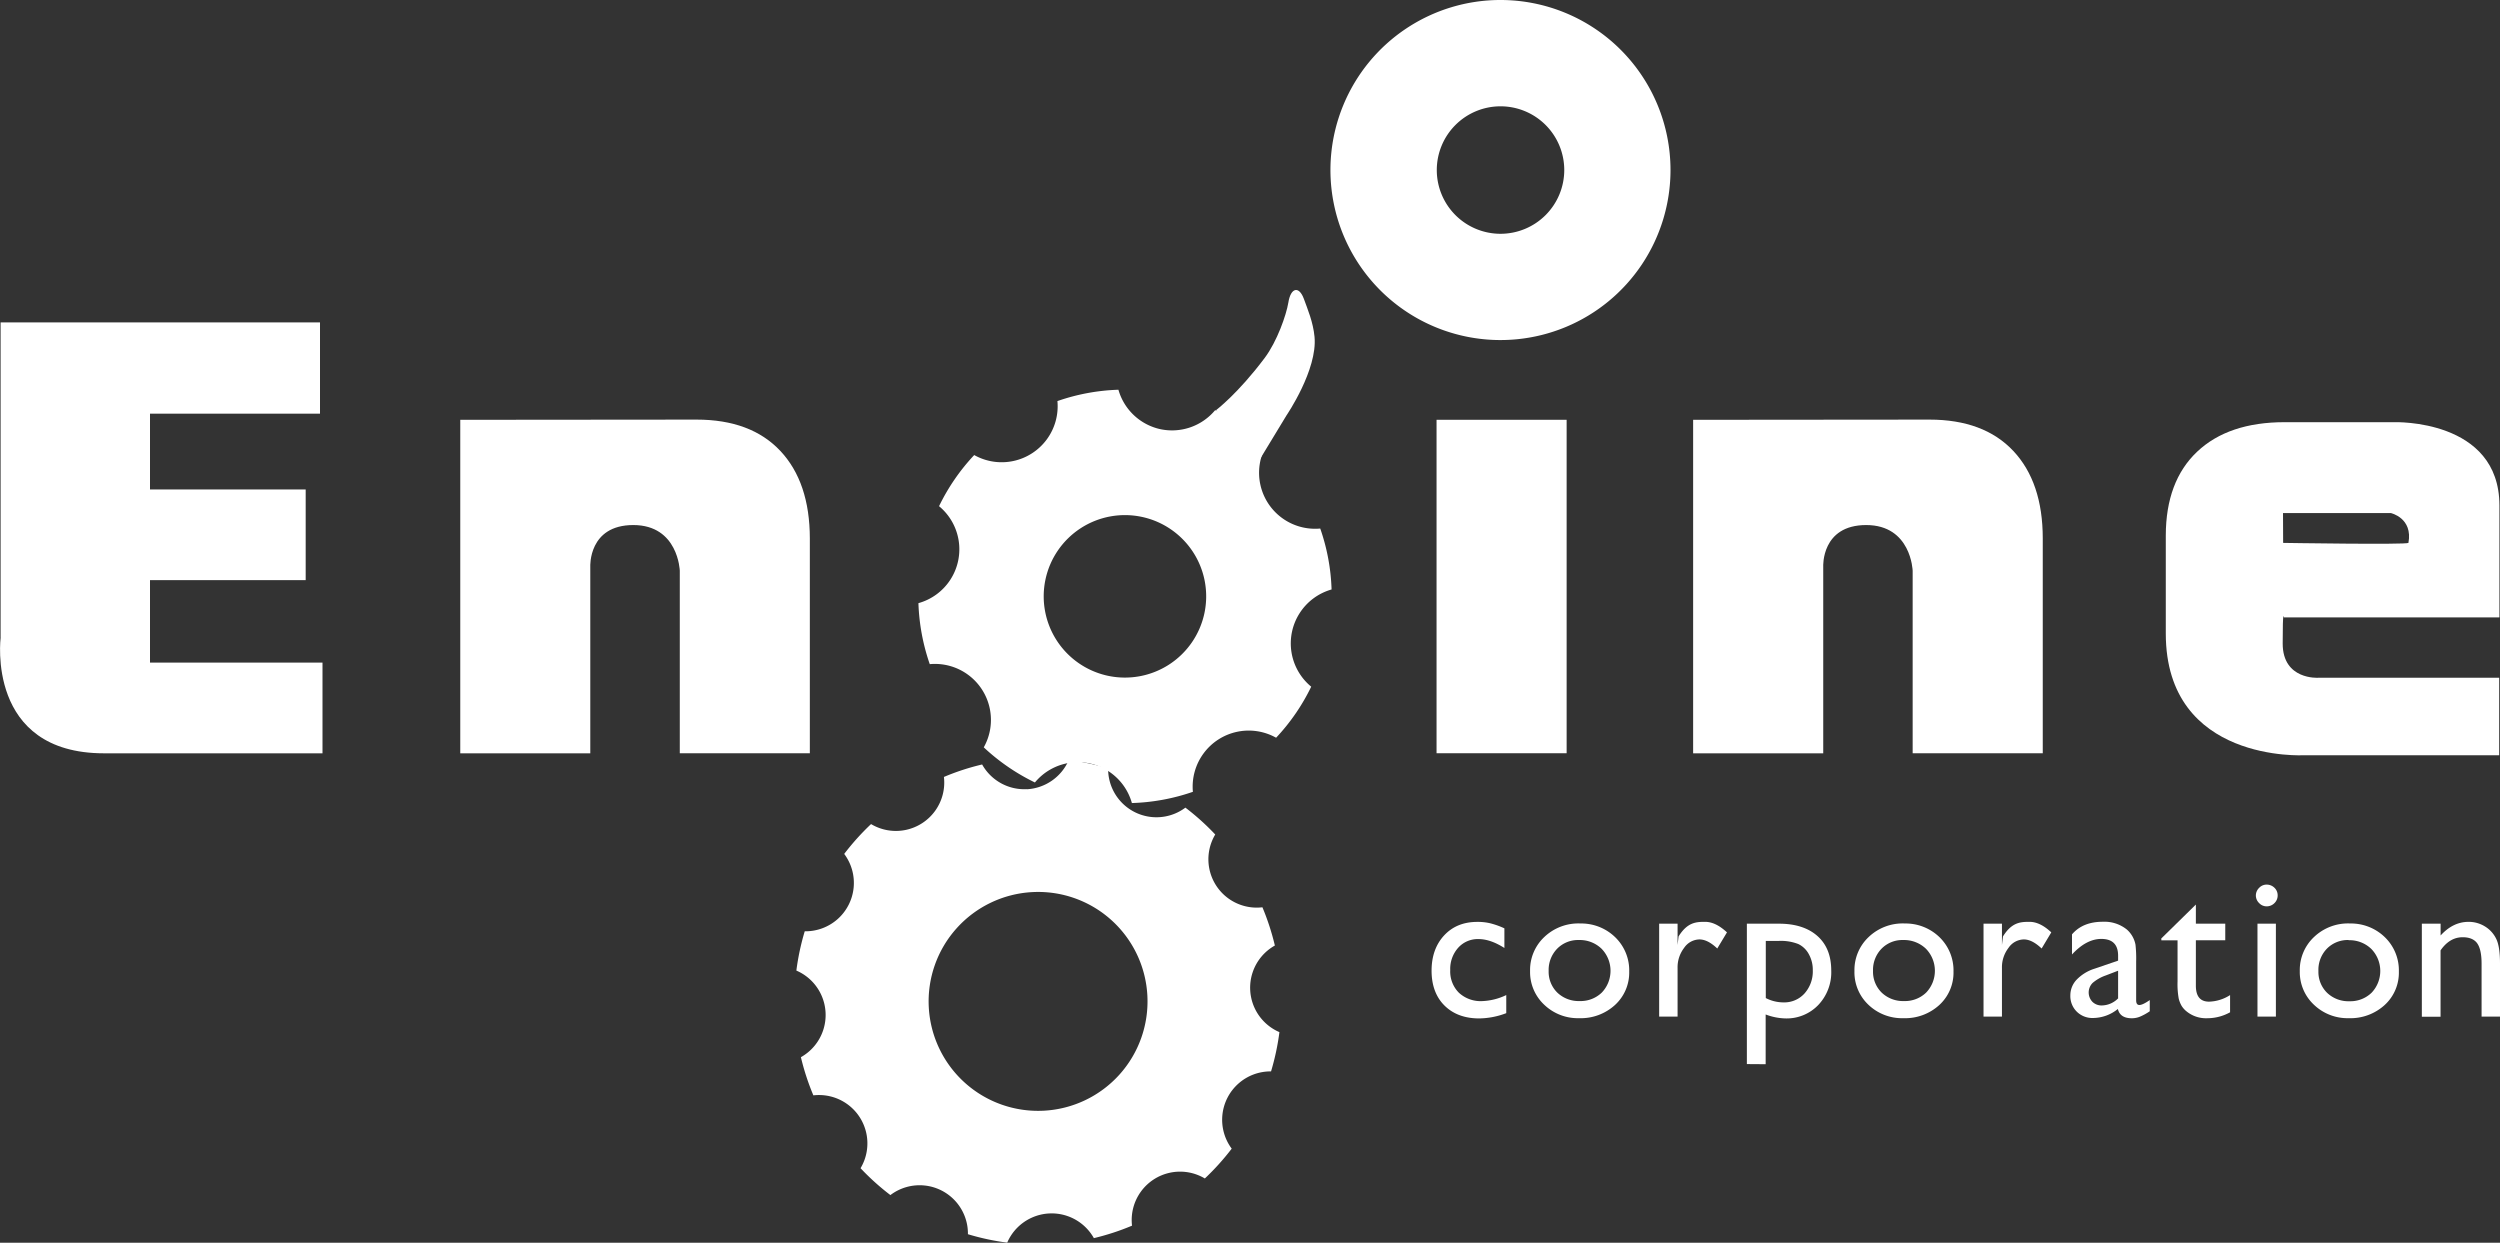 <svg xmlns="http://www.w3.org/2000/svg" viewBox="0 0 950 472.24"><rect x="0" y="0" width="950" height="472.24" fill="#333333" stroke="none"/><defs><style>.cls-1{fill:#fff;}</style></defs><title>logo-wht</title><g id="レイヤー_2" data-name="レイヤー 2"><g id="white"><path class="cls-1" d="M390.21,299.88a18.37,18.37,0,0,1-17-9.38,90,90,0,0,0-14.52,4.74A18.38,18.38,0,0,1,331,313.15a93.81,93.81,0,0,0-10.2,11.34,18.38,18.38,0,0,1-15,29.4,92.69,92.69,0,0,0-3.18,14.93,18.37,18.37,0,0,1,1.72,32.91,92.93,92.93,0,0,0,4.74,14.51,18.38,18.38,0,0,1,17.93,27.68,93.14,93.14,0,0,0,11.34,10.21A18.36,18.36,0,0,1,367.81,469a91.51,91.51,0,0,0,14.93,3.2,18.39,18.39,0,0,1,32.93-1.71,91.42,91.42,0,0,0,14.5-4.74,18.38,18.38,0,0,1,27.67-17.93,94.39,94.39,0,0,0,10.21-11.33A18.39,18.39,0,0,1,483,407.13a93.74,93.74,0,0,0,3.18-14.92,18.37,18.37,0,0,1-1.73-32.91,93.12,93.12,0,0,0-4.73-14.53,18.37,18.37,0,0,1-17.93-27.66,92.32,92.32,0,0,0-11.34-10.21A18.36,18.36,0,0,1,421.09,292a91.13,91.13,0,0,0-14.95-3.19,18.47,18.47,0,0,1-15.93,11.11M436,378.33A41.59,41.59,0,1,1,392.27,339,41.56,41.56,0,0,1,436,378.33"/><path class="cls-1" d="M.23,242.28V122.51H121.6V157.2H57V186h59.16v34.45H57v31.34h65.55v34.47h-83c-45,0-39.3-44-39.3-44"/><path class="cls-1" d="M240.65,199.52c-17.1,0-16.34,15.74-16.34,15.74v71H174.9V159.53l89.82-.08q20.63,0,31.81,11.9t11.21,33.24v81.65H258.32V216.86s-.56-17.34-17.67-17.34"/><path class="cls-1" d="M709.15,199.52c-17.1,0-16.32,15.74-16.32,15.74v71H643.39V159.53l89.82-.08q20.65,0,31.84,11.9t11.2,33.24v81.65H726.81V216.86s-.54-17.34-17.66-17.34"/><path class="cls-1" d="M572.38,378.08V385a29.6,29.6,0,0,1-10.29,2c-5.52,0-9.92-1.65-13.2-4.91S544,374.35,544,368.87s1.59-10,4.8-13.44,7.39-5.11,12.61-5.11a20.3,20.3,0,0,1,4.89.53,30.49,30.49,0,0,1,5.37,1.92v7.46c-3.54-2.25-6.81-3.38-9.84-3.38a10,10,0,0,0-7.74,3.32,12.06,12.06,0,0,0-3,8.45,11.44,11.44,0,0,0,3.28,8.61,12.17,12.17,0,0,0,8.85,3.19,23.07,23.07,0,0,0,9.24-2.34"/><path class="cls-1" d="M600.36,350.93a18.48,18.48,0,0,1,13.39,5.19,17.51,17.51,0,0,1,5.35,13.09,16.67,16.67,0,0,1-5.42,12.7,19.26,19.26,0,0,1-13.62,5,18.46,18.46,0,0,1-13.29-5.14A17,17,0,0,1,581.43,369a17.21,17.21,0,0,1,5.4-12.93,18.77,18.77,0,0,1,13.53-5.16m-.39,6.3a11.11,11.11,0,0,0-8.25,3.3,11.54,11.54,0,0,0-3.23,8.42,11.09,11.09,0,0,0,3.3,8.27,11.73,11.73,0,0,0,8.48,3.2,11.57,11.57,0,0,0,8.44-3.25,12,12,0,0,0-.13-16.64,11.91,11.91,0,0,0-8.61-3.3"/><path class="cls-1" d="M637.48,351v8.09l.38-3.25c3.38-5.44,6.76-5.54,10.12-5.54,2.65,0,5.39,1.33,8.27,4l-3.69,6.13c-2.42-2.31-4.68-3.45-6.76-3.45a7.21,7.21,0,0,0-5.85,3.23,12.11,12.11,0,0,0-2.47,7.62v18.47h-7V351Z"/><path class="cls-1" d="M663.81,404.35V351H676c6.26,0,11.13,1.58,14.63,4.69s5.24,7.49,5.24,13.08A18,18,0,0,1,691,381.84,16.62,16.62,0,0,1,678.41,387a22.54,22.54,0,0,1-7.46-1.5v18.9Zm12.08-46.8H671v21.71a14.67,14.67,0,0,0,6.73,1.65,10.36,10.36,0,0,0,8-3.41,12.57,12.57,0,0,0,3.13-8.78,12.2,12.2,0,0,0-1.49-6.1,8.93,8.93,0,0,0-4-3.88,18.17,18.17,0,0,0-7.46-1.19"/><path class="cls-1" d="M723.62,350.93A18.5,18.5,0,0,1,737,356.12a17.57,17.57,0,0,1,5.33,13.09,16.65,16.65,0,0,1-5.4,12.7,19.26,19.26,0,0,1-13.62,5A18.45,18.45,0,0,1,710,381.81,17,17,0,0,1,704.69,369a17.21,17.21,0,0,1,5.4-12.93,18.73,18.73,0,0,1,13.53-5.16m-.4,6.3a11.07,11.07,0,0,0-8.24,3.3,11.54,11.54,0,0,0-3.23,8.42,11.09,11.09,0,0,0,3.3,8.27,11.71,11.71,0,0,0,8.48,3.2,11.57,11.57,0,0,0,8.44-3.25,12,12,0,0,0-.13-16.64,12,12,0,0,0-8.62-3.3"/><path class="cls-1" d="M760.74,351v8.09l.39-3.25c3.38-5.44,6.75-5.54,10.13-5.54,2.63,0,5.39,1.33,8.23,4l-3.67,6.13c-2.42-2.31-4.68-3.45-6.75-3.45a7.2,7.2,0,0,0-5.85,3.23,12.06,12.06,0,0,0-2.48,7.62v18.47h-7V351Z"/><path class="cls-1" d="M811.74,365.09v15c0,1.21.4,1.81,1.23,1.81s2.15-.63,3.94-1.87v4.25a21,21,0,0,1-3.81,2.09,8.26,8.26,0,0,1-3,.57c-3,0-4.76-1.18-5.31-3.53a15.18,15.18,0,0,1-9.48,3.43,8.38,8.38,0,0,1-6.14-2.42,8.29,8.29,0,0,1-2.44-6.14,8.65,8.65,0,0,1,2.39-6,16.23,16.23,0,0,1,6.82-4.18l8.94-3.06v-1.87q0-6.37-6.38-6.38c-3.81,0-7.53,2-11.14,5.91v-7.64q4.08-4.8,11.73-4.79a13.53,13.53,0,0,1,9.17,3,10.17,10.17,0,0,1,3.23,5.73,48,48,0,0,1,.26,6m-6.87,14.25V368.87l-4.69,1.8a15.61,15.61,0,0,0-5,2.85,5.15,5.15,0,0,0-.08,7.16,4.9,4.9,0,0,0,3.62,1.39,8.86,8.86,0,0,0,6.19-2.73"/><path class="cls-1" d="M821.29,356.62l13.14-12.89V351H845.6v6.3H834.43v17.26q0,6.07,5,6.07a15.56,15.56,0,0,0,8-2.5v6.54a17.93,17.93,0,0,1-8.8,2.26,11.68,11.68,0,0,1-8-2.82,8.33,8.33,0,0,1-1.62-1.89,10.42,10.42,0,0,1-1.1-2.77,31.25,31.25,0,0,1-.44-6.49V357.32h-6.15Z"/><path class="cls-1" d="M861.29,336.15a4.2,4.2,0,0,1,3,1.2,3.93,3.93,0,0,1,1.22,2.91,4,4,0,0,1-1.22,2.92,4.1,4.1,0,0,1-3,1.23,3.87,3.87,0,0,1-2.83-1.25,4,4,0,0,1-1.23-2.9,4,4,0,0,1,1.23-2.86,3.87,3.87,0,0,1,2.83-1.25M857.84,351h7v35.32h-7Z"/><path class="cls-1" d="M892.84,350.93a18.48,18.48,0,0,1,13.39,5.19,17.54,17.54,0,0,1,5.34,13.09,16.65,16.65,0,0,1-5.4,12.7,19.27,19.27,0,0,1-13.62,5,18.45,18.45,0,0,1-13.29-5.14A17,17,0,0,1,873.92,369a17.21,17.21,0,0,1,5.4-12.93,18.73,18.73,0,0,1,13.52-5.16m-.39,6.3a11.1,11.1,0,0,0-8.24,3.3A11.54,11.54,0,0,0,881,369a11.09,11.09,0,0,0,3.3,8.27,11.69,11.69,0,0,0,8.48,3.2,11.57,11.57,0,0,0,8.44-3.25,12,12,0,0,0-.14-16.64,11.91,11.91,0,0,0-8.61-3.3"/><path class="cls-1" d="M927.43,351v4.49q4.7-5.19,10.64-5.19a11.77,11.77,0,0,1,6.15,1.71,11.22,11.22,0,0,1,4.31,4.69c1,2,1.47,5.12,1.47,9.41v20.19h-7V366.21c0-3.61-.56-6.18-1.65-7.73s-3-2.33-5.52-2.33c-3.3,0-6.12,1.66-8.42,5v25.21H920.3V351Z"/><rect class="cls-1" x="545.89" y="159.52" width="49.43" height="126.71"/><path class="cls-1" d="M867.89,234.62h81.89V192.1c0-33-39.93-31.67-39.93-31.67h-41.7q-21.37,0-33.24,11.22T823,203.48c0,3.43,0,19.85,0,37.25,0,49.34,52.69,46.26,52.69,46.26h74V257.55H880.93s-13.51.92-13.51-13,.47-9.89.47-9.89m-.35-39.69h41s8.43,1.87,6.66,11.33c-.76.75-47.61,0-47.61,0Z"/><path class="cls-1" d="M570.2,0a64.61,64.61,0,1,0,64.59,64.61A64.61,64.61,0,0,0,570.2,0m0,88.84a24.22,24.22,0,1,1,24.22-24.23A24.24,24.24,0,0,1,570.2,88.84"/><path class="cls-1" d="M441,163.1a21.29,21.29,0,0,1-16-15,77.86,77.86,0,0,0-23.18,4.31,21.28,21.28,0,0,1-31.62,20.51,78,78,0,0,0-13.36,19.43,21.25,21.25,0,0,1-7.84,36.85,78.94,78.94,0,0,0,4.31,23.18,21.28,21.28,0,0,1,20.52,31.61,78.34,78.34,0,0,0,19.44,13.35,21.26,21.26,0,0,1,36.85,7.82,77.94,77.94,0,0,0,23.18-4.27,21.3,21.3,0,0,1,31.62-20.55,77.71,77.71,0,0,0,13.34-19.4A21.3,21.3,0,0,1,506,224a77.73,77.73,0,0,0-4.31-23.16,21.28,21.28,0,0,1-20.51-31.62,79,79,0,0,0-19.42-13.36A21.32,21.32,0,0,1,441,163.1M457.68,233a30.87,30.87,0,1,1-23.77-36.58A30.87,30.87,0,0,1,457.68,233"/><path class="cls-1" d="M462.08,155.87s8.27-6.2,18.5-19.85c4.7-6.26,8.22-16.31,9-21.08.89-5.62,4-6.43,5.87-1.43,1.45,4,3.54,8.89,4.07,14.46,1.2,12.52-10.64,29.86-10.64,29.86L477.5,176.59Z"/></g></g></svg>